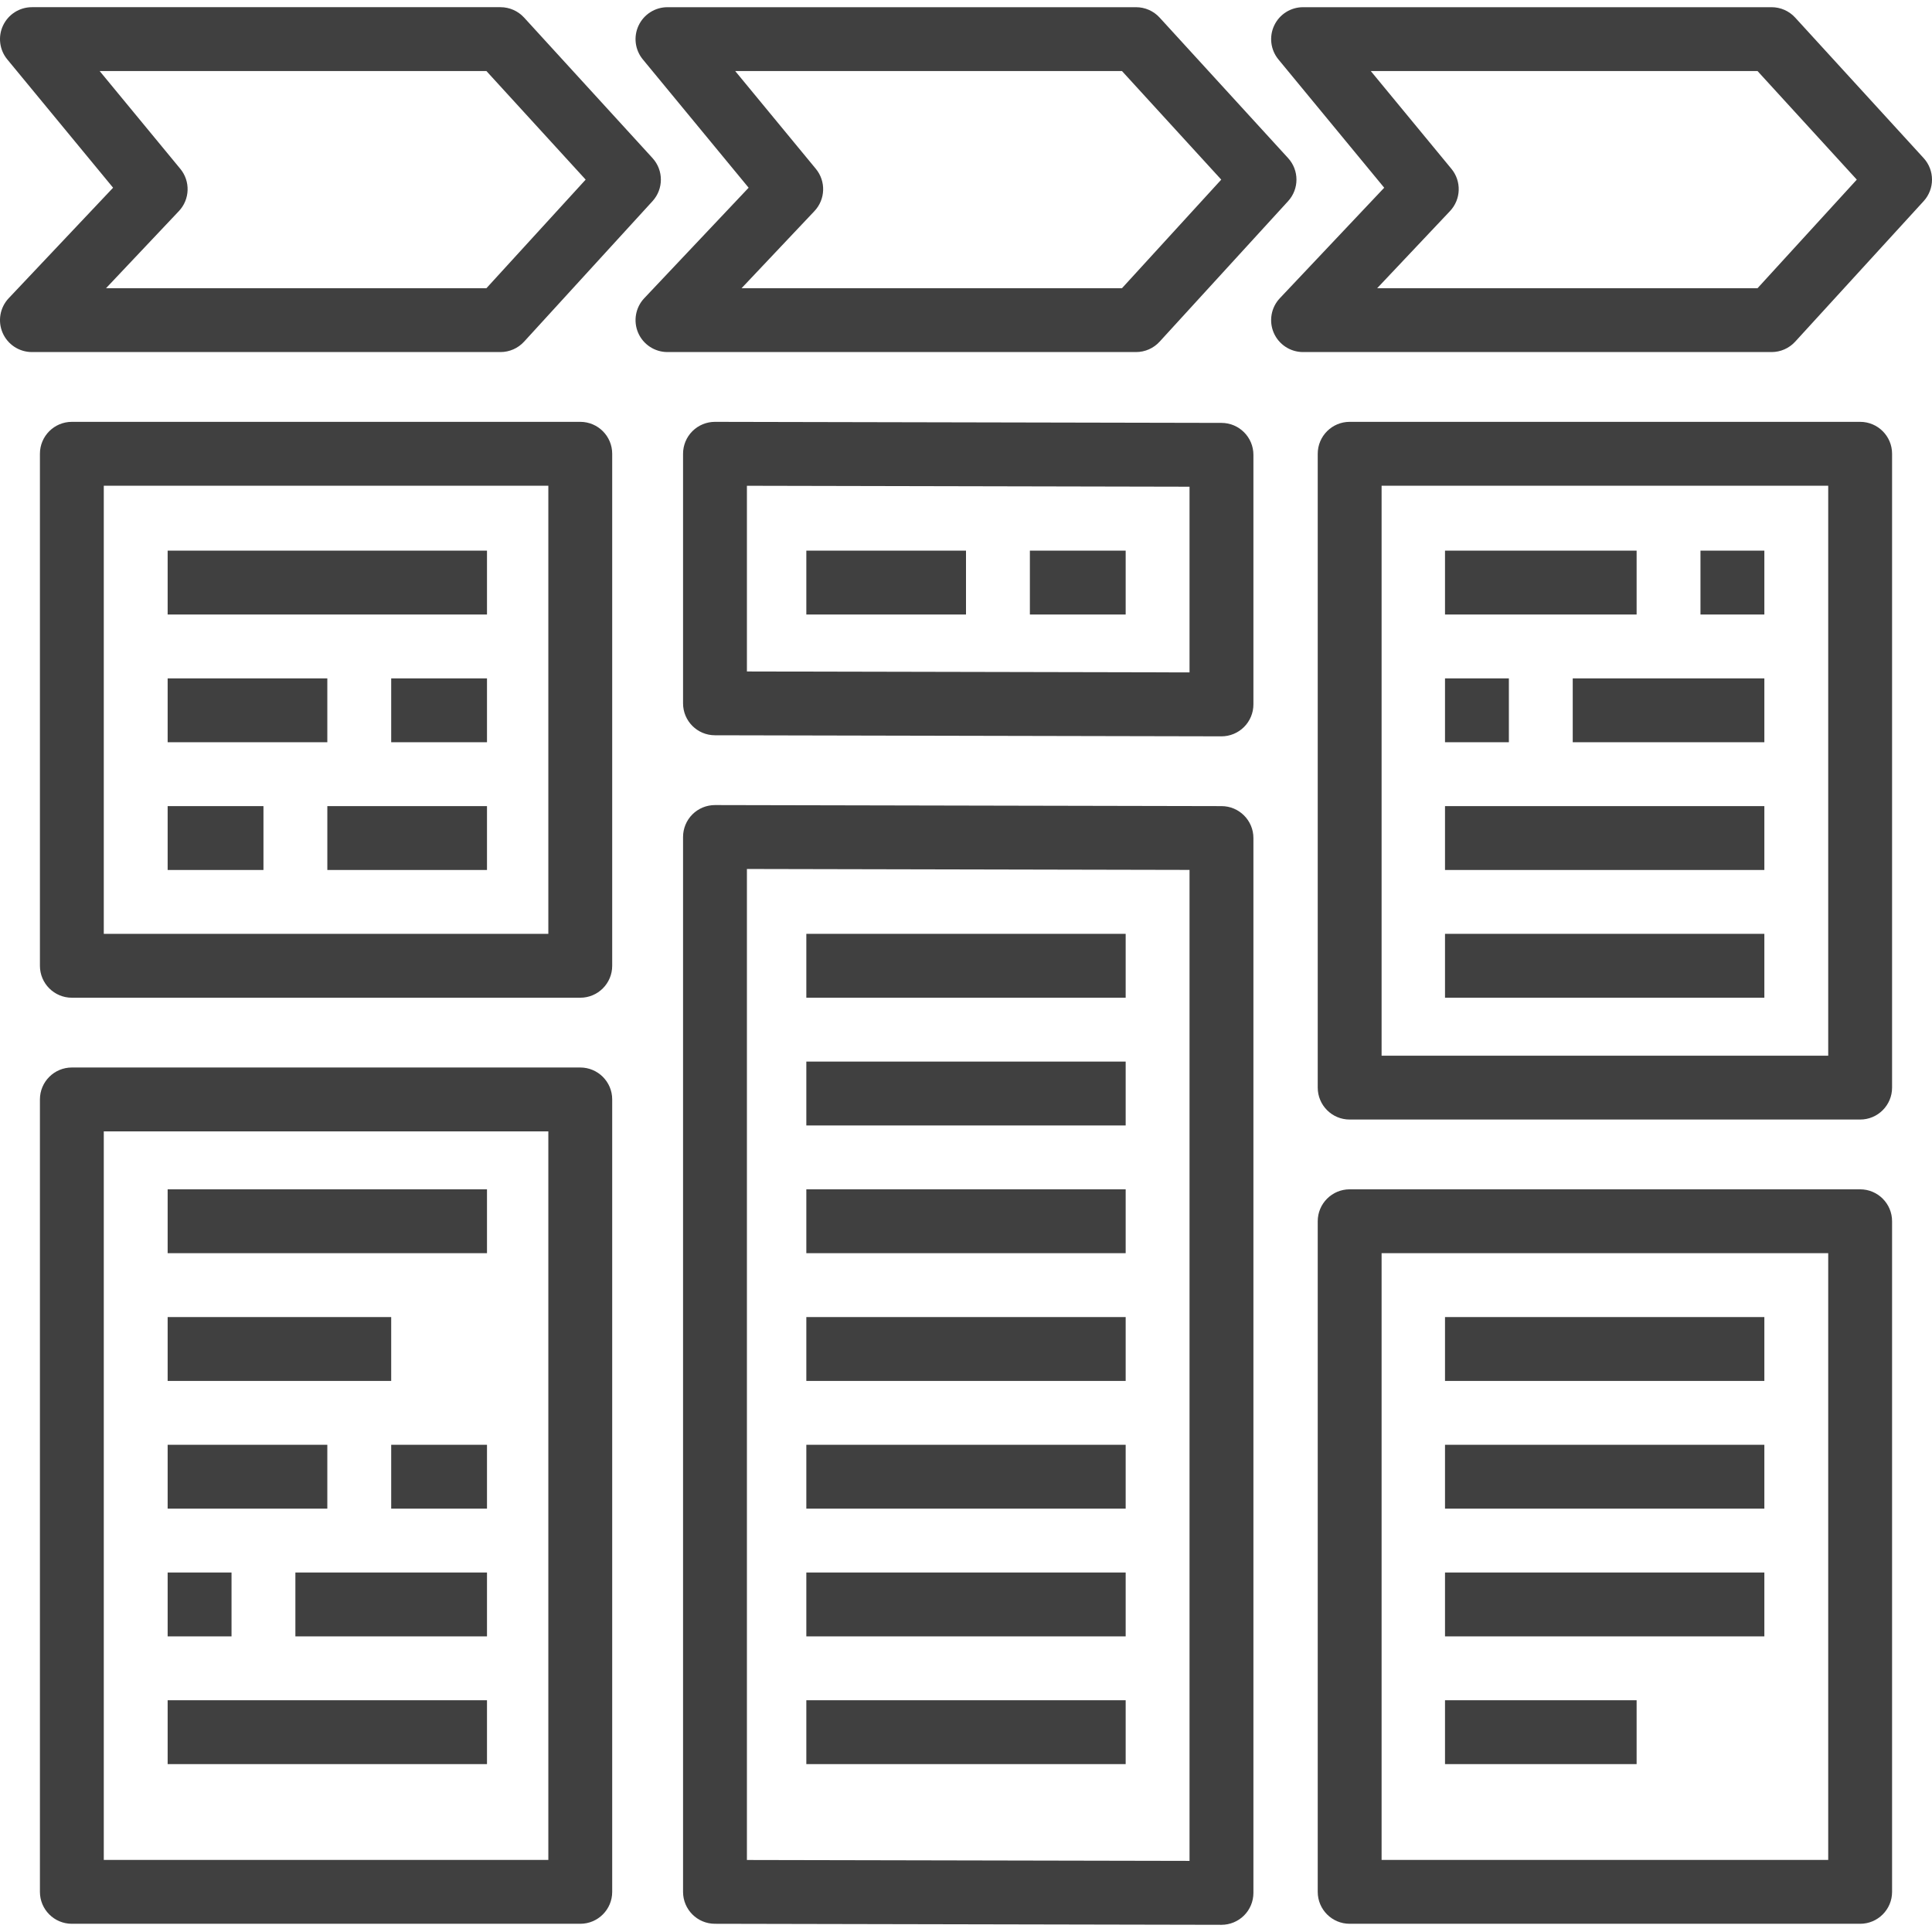 <svg width="110" height="110" viewBox="0 0 110 110" fill="none" xmlns="http://www.w3.org/2000/svg">
<g clip-path="url(#clip0_15_411)">
<path d="M28.496 20.045H1.818C1.092 20.045 0.436 19.614 0.148 18.947C-0.139 18.28 -0.002 17.506 0.496 16.979L6.439 10.688L0.416 3.384C-0.032 2.842 -0.127 2.089 0.174 1.452C0.474 0.816 1.114 0.409 1.818 0.409H28.496C29.007 0.409 29.494 0.624 29.839 1L37.151 9C37.786 9.695 37.786 10.759 37.151 11.454L29.838 19.454C29.494 19.83 29.006 20.045 28.496 20.045ZM6.037 16.409H27.695L33.345 10.227L27.695 4.046H5.675L10.266 9.613C10.85 10.32 10.815 11.352 10.186 12.018L6.037 16.409Z" fill="#404040"/>
<path d="M64.682 20.045H38.003C37.277 20.045 36.621 19.614 36.333 18.947C36.047 18.281 36.183 17.506 36.681 16.979L42.624 10.688L36.601 3.384C36.153 2.842 36.058 2.089 36.359 1.453C36.659 0.816 37.299 0.41 38.003 0.41H64.682C65.193 0.41 65.679 0.624 66.024 1.001L73.338 9C73.974 9.694 73.974 10.76 73.338 11.454L66.023 19.454C65.679 19.83 65.192 20.045 64.682 20.045ZM42.222 16.409H63.881L69.533 10.227L63.881 4.046H41.86L46.451 9.613C47.035 10.32 47 11.352 46.371 12.018L42.222 16.409Z" fill="#404040"/>
<path d="M100.868 20.045H74.191C73.465 20.045 72.809 19.614 72.521 18.947C72.234 18.281 72.371 17.506 72.869 16.979L78.811 10.688L72.788 3.384C72.341 2.841 72.247 2.089 72.547 1.453C72.847 0.815 73.487 0.41 74.191 0.41H100.867C101.378 0.41 101.864 0.624 102.209 1.001L109.523 9C110.159 9.694 110.159 10.76 109.523 11.454L102.209 19.454C101.864 19.83 101.378 20.045 100.868 20.045ZM78.41 16.409H100.067L105.718 10.227L100.067 4.046H78.047L82.638 9.613C83.221 10.32 83.187 11.351 82.557 12.018L78.41 16.409Z" fill="#404040"/>
<path d="M33.038 56.806H4.091C3.087 56.806 2.273 55.992 2.273 54.988V25.836C2.273 24.832 3.087 24.018 4.091 24.018H33.038C34.042 24.018 34.856 24.832 34.856 25.836V54.988C34.856 55.992 34.042 56.806 33.038 56.806ZM5.909 53.169H31.22V27.654H5.909V53.169Z" fill="#404040"/>
<path d="M33.038 109.532H4.091C3.087 109.532 2.273 108.719 2.273 107.714V62.597C2.273 61.593 3.087 60.779 4.091 60.779H33.038C34.042 60.779 34.856 61.593 34.856 62.597V107.714C34.856 108.719 34.042 109.532 33.038 109.532ZM5.909 105.896H31.22V64.415H5.909V105.896Z" fill="#404040"/>
<path d="M69.545 41.924C69.544 41.924 69.543 41.924 69.542 41.924L40.704 41.863C39.701 41.862 38.89 41.047 38.89 40.045V25.836C38.89 25.353 39.081 24.891 39.423 24.549C39.764 24.209 40.227 24.018 40.708 24.018H40.711L69.549 24.078C70.552 24.08 71.364 24.895 71.364 25.896V40.105C71.364 40.588 71.172 41.051 70.83 41.392C70.489 41.733 70.027 41.924 69.545 41.924ZM42.526 38.231L67.727 38.284V27.711L42.526 27.658V38.231Z" fill="#404040"/>
<path d="M69.545 109.591C69.544 109.591 69.543 109.591 69.542 109.591L40.704 109.532C39.701 109.531 38.89 108.717 38.89 107.714V47.655C38.89 47.172 39.081 46.709 39.423 46.367C39.764 46.027 40.227 45.837 40.708 45.837H40.711L69.549 45.897C70.552 45.898 71.364 46.713 71.364 47.715V107.772C71.364 108.256 71.172 108.719 70.83 109.06C70.489 109.399 70.027 109.591 69.545 109.591ZM42.526 105.9L67.727 105.951V49.529L42.526 49.476V105.9Z" fill="#404040"/>
<path d="M105.909 63.742H76.844C75.84 63.742 75.026 62.928 75.026 61.924V25.836C75.026 24.832 75.84 24.018 76.844 24.018H105.909C106.913 24.018 107.727 24.832 107.727 25.836V61.924C107.727 62.928 106.913 63.742 105.909 63.742ZM78.662 60.106H104.091V27.654H78.662V60.106Z" fill="#404040"/>
<path d="M105.909 109.532H76.844C75.84 109.532 75.026 108.719 75.026 107.714V69.533C75.026 68.529 75.84 67.715 76.844 67.715H105.909C106.913 67.715 107.727 68.529 107.727 69.533V107.714C107.727 108.719 106.913 109.532 105.909 109.532ZM78.662 105.896H104.091V71.351H78.662V105.896Z" fill="#404040"/>
<path d="M45.909 31.351H55V34.988H45.909V31.351Z" fill="#404040"/>
<path d="M58.637 31.351H64.091V34.988H58.637V31.351Z" fill="#404040"/>
<path d="M9.545 31.351H27.727V34.988H9.545V31.351Z" fill="#404040"/>
<path d="M9.545 38.624H18.636V42.26H9.545V38.624Z" fill="#404040"/>
<path d="M22.273 38.624H27.727V42.26H22.273V38.624Z" fill="#404040"/>
<path d="M9.545 45.897H15V49.533H9.545V45.897Z" fill="#404040"/>
<path d="M18.637 45.897H27.727V49.533H18.637V45.897Z" fill="#404040"/>
<path d="M9.545 67.715H27.727V71.351H9.545V67.715Z" fill="#404040"/>
<path d="M9.545 96.805H27.727V100.441H9.545V96.805Z" fill="#404040"/>
<path d="M9.545 74.988H22.273V78.624H9.545V74.988Z" fill="#404040"/>
<path d="M22.273 82.26H27.727V85.896H22.273V82.26Z" fill="#404040"/>
<path d="M9.545 82.26H18.636V85.896H9.545V82.26Z" fill="#404040"/>
<path d="M16.818 89.532H27.727V93.169H16.818V89.532Z" fill="#404040"/>
<path d="M9.545 89.532H13.182V93.169H9.545V89.532Z" fill="#404040"/>
<path d="M45.909 53.169H64.091V56.806H45.909V53.169Z" fill="#404040"/>
<path d="M45.909 60.442H64.091V64.079H45.909V60.442Z" fill="#404040"/>
<path d="M45.909 67.715H64.091V71.351H45.909V67.715Z" fill="#404040"/>
<path d="M45.909 74.988H64.091V78.624H45.909V74.988Z" fill="#404040"/>
<path d="M45.909 82.26H64.091V85.896H45.909V82.26Z" fill="#404040"/>
<path d="M45.909 89.532H64.091V93.169H45.909V89.532Z" fill="#404040"/>
<path d="M45.909 96.805H64.091V100.441H45.909V96.805Z" fill="#404040"/>
<path d="M82.273 31.351H93.182V34.988H82.273V31.351Z" fill="#404040"/>
<path d="M96.818 31.351H100.455V34.988H96.818V31.351Z" fill="#404040"/>
<path d="M82.273 38.624H85.909V42.26H82.273V38.624Z" fill="#404040"/>
<path d="M89.545 38.624H100.455V42.26H89.545V38.624Z" fill="#404040"/>
<path d="M82.273 45.897H100.455V49.533H82.273V45.897Z" fill="#404040"/>
<path d="M82.273 53.169H100.455V56.806H82.273V53.169Z" fill="#404040"/>
<path d="M82.273 74.988H100.455V78.624H82.273V74.988Z" fill="#404040"/>
<path d="M82.273 82.26H100.455V85.896H82.273V82.26Z" fill="#404040"/>
<path d="M82.273 89.532H100.455V93.169H82.273V89.532Z" fill="#404040"/>
<path d="M82.273 96.805H93.182V100.441H82.273V96.805Z" fill="#404040"/>
</g>
<defs>
<clipPath id="clip0_15_411">
<rect width="110" height="110" fill="white"/>
</clipPath>
</defs>
</svg>
